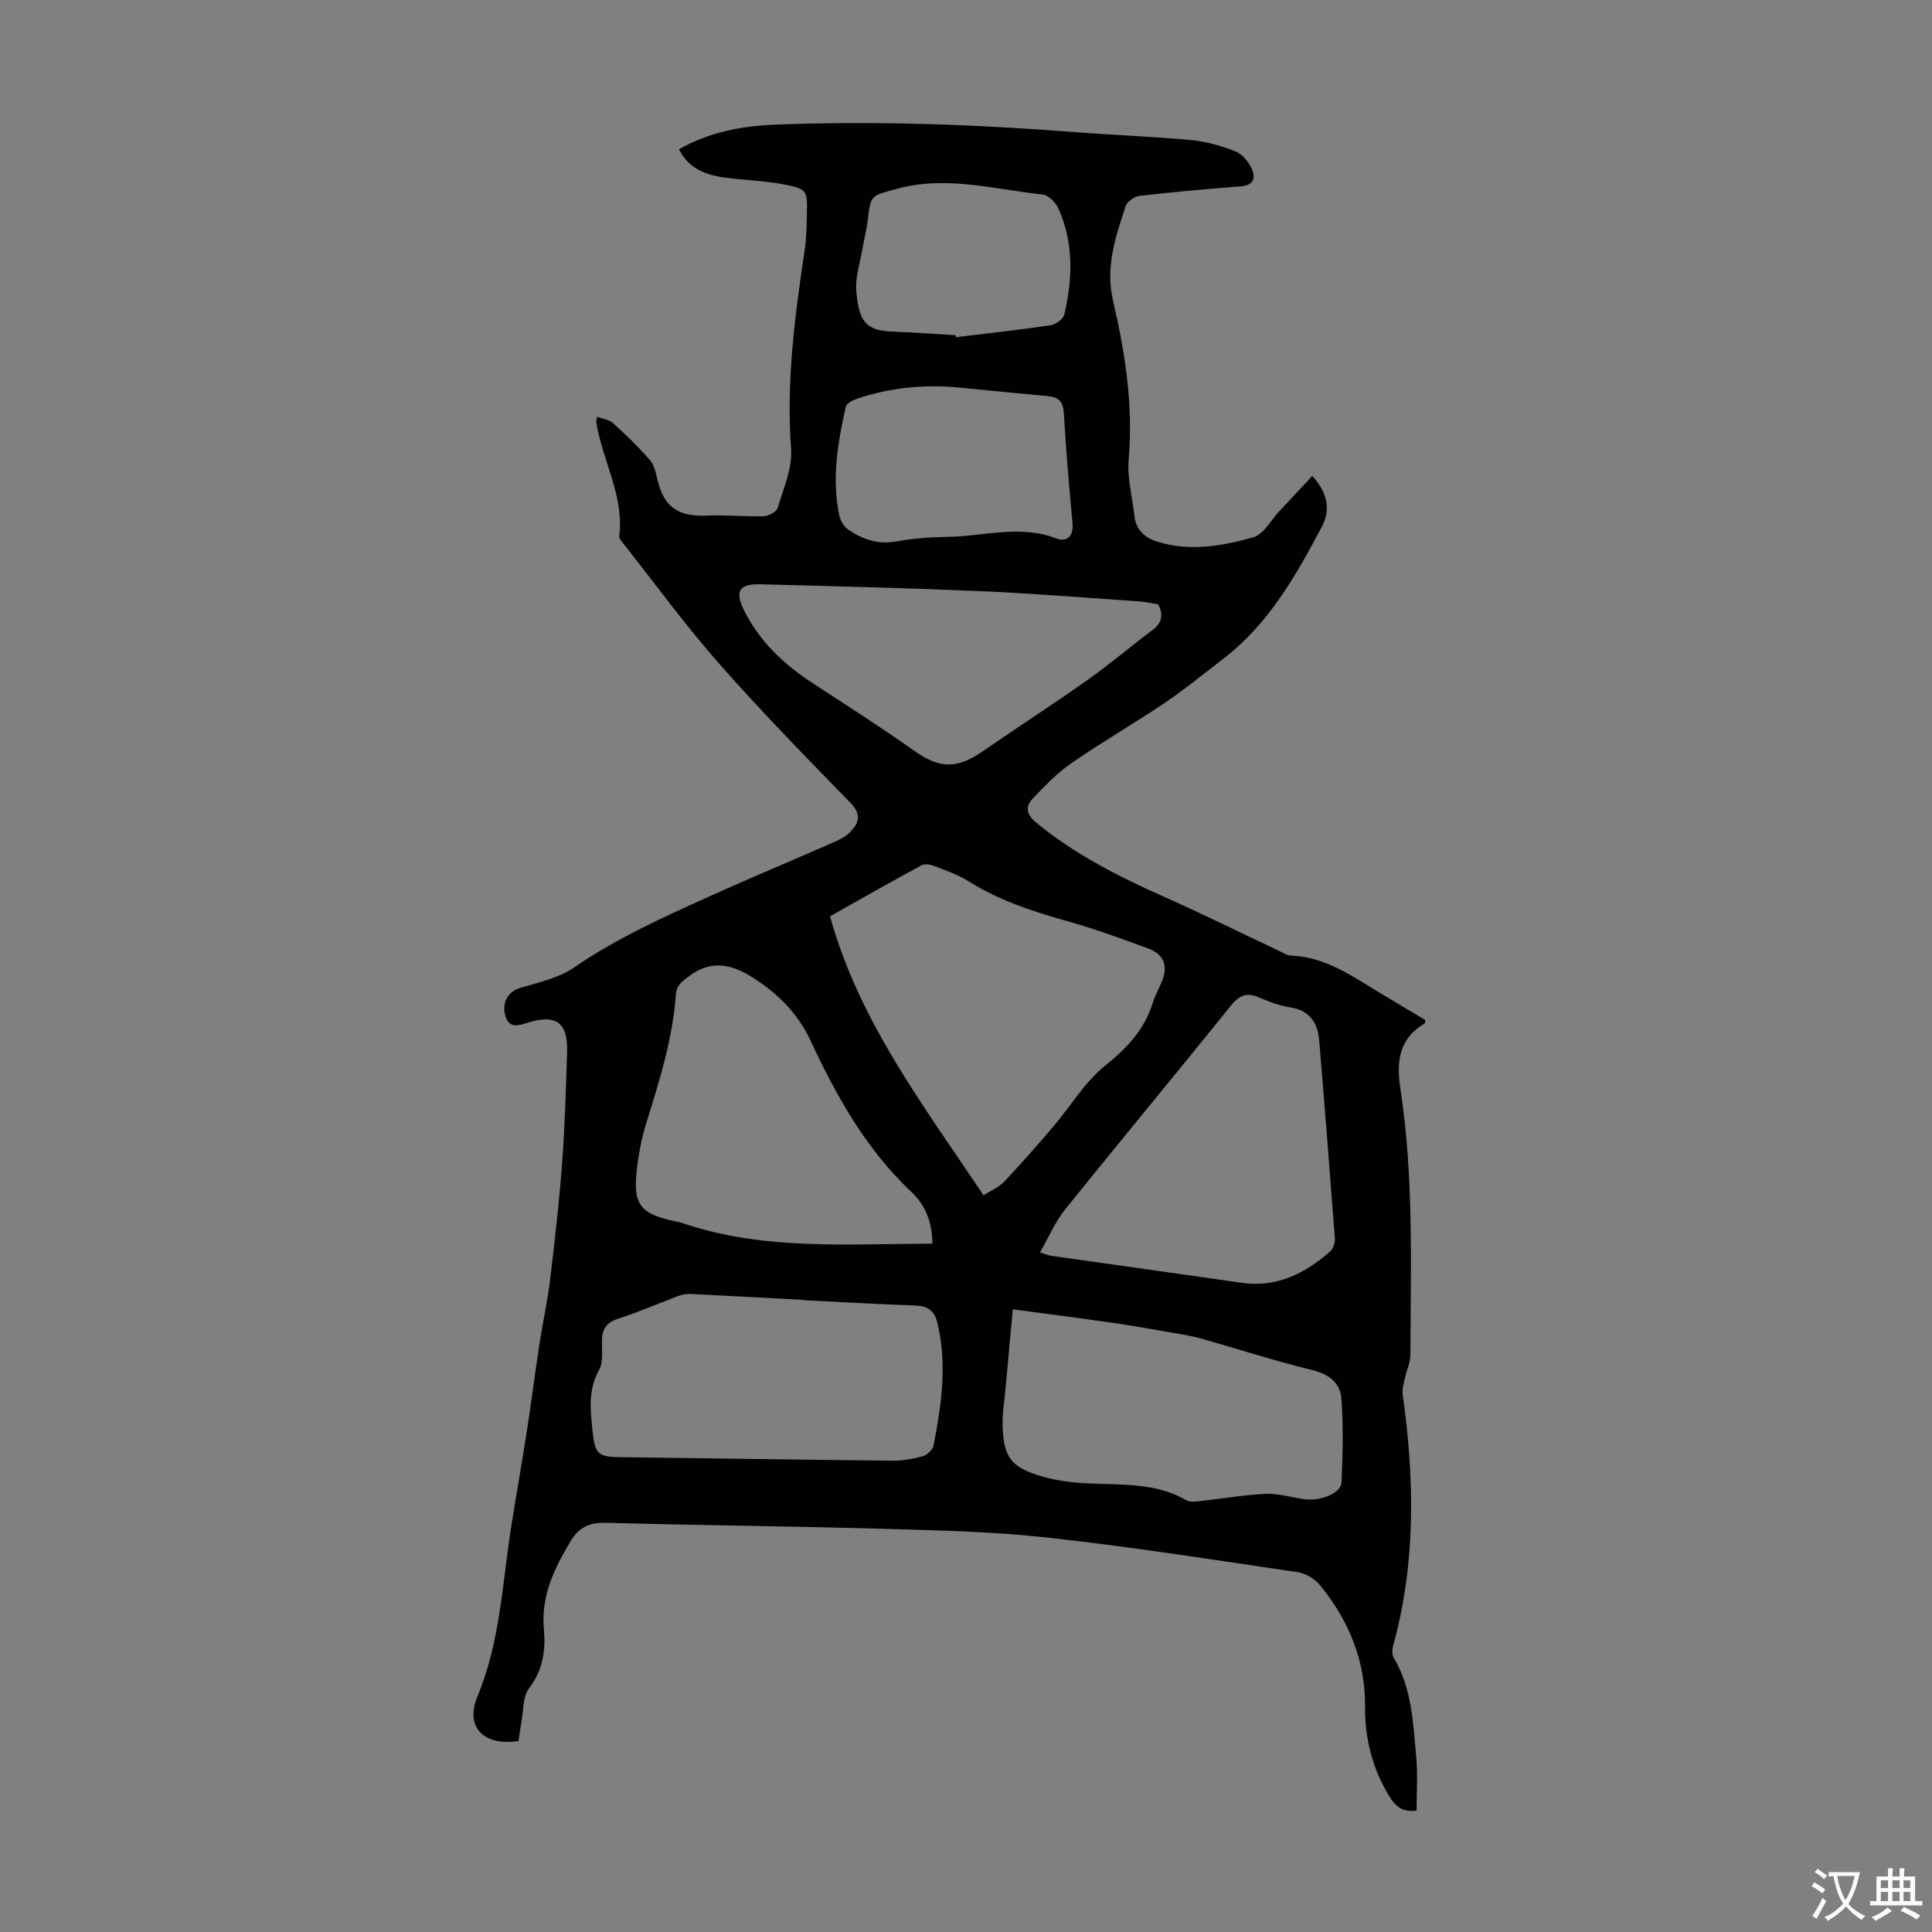 <svg enable-background="new 0 0 400 400" viewBox="0 0 400 400" xmlns="http://www.w3.org/2000/svg"><rect x="0" y="0" width="400" height="400" fill="#808080" stroke="none"/><path d="m293.29 374.85c-2.75.42-4.31-.74-5.63-2.91-3.48-5.71-5.1-11.91-5.04-18.52.09-9.64-3.37-17.93-9.34-25.24-1.07-1.31-2.98-2.44-4.64-2.68-17.26-2.55-34.5-5.26-51.84-7.17-11.43-1.26-22.98-1.49-34.49-1.82-18.9-.54-37.8-.71-56.7-1.23-3.38-.09-5.67.79-7.43 3.73-3.38 5.64-6.2 11.39-5.58 18.25.4 4.43-.16 8.48-3.07 12.29-1.33 1.74-1.13 4.66-1.58 7.06-.25 1.3-.41 2.62-.6 3.85-7.29 1.1-11.14-2.91-8.48-9.29 4.74-11.39 5.13-23.52 7.02-35.41 1.03-6.51 2.19-13 3.2-19.52.94-6.06 1.7-12.14 2.63-18.2.65-4.28 1.62-8.52 2.14-12.82.97-8.08 1.9-16.17 2.51-24.28.58-7.7.79-15.43 1.04-23.14.2-6.09-2.3-7.9-8.15-6.06-1.89.59-3.83 1.28-4.63-1.42-.83-2.79.68-5.07 3.04-5.78 3.81-1.14 7.96-2.02 11.14-4.21 8.74-5.99 18.27-10.33 27.84-14.64 8.65-3.91 17.41-7.56 26.1-11.37 1.11-.49 2.25-1.08 3.11-1.91 1.98-1.92 2.61-3.73.21-6.2-9.21-9.46-18.46-18.9-27.18-28.81-7.01-7.96-13.29-16.58-19.88-24.92-.34-.43-.85-.98-.8-1.41 1.06-8.46-3.55-15.76-4.77-23.74-.02-.1.04-.22.19-1.05 1.18.45 2.51.6 3.3 1.32 2.65 2.4 5.23 4.91 7.59 7.6.88 1 1.25 2.57 1.56 3.94 1.3 5.79 4.28 7.89 10.29 7.61 3.89-.18 7.81.25 11.7.13 1.04-.03 2.7-.9 2.94-1.72 1.2-4.03 3.07-8.24 2.77-12.25-1.03-13.98.81-27.67 2.85-41.39.34-2.31.37-4.68.42-7.03.12-5.23.11-5.38-5.16-6.38-3.39-.64-6.88-.77-10.32-1.15-4.4-.49-8.61-1.36-11-6.06 6.33-3.59 13.09-4.83 20.03-5.1 20.7-.8 41.37-.05 62.02 1.56 8.03.62 16.08.9 24.1 1.65 3.06.29 6.14 1.19 9.02 2.31 1.37.53 2.67 2.04 3.33 3.43.92 1.92.67 3.63-2.25 3.84-6.98.52-13.95 1.17-20.91 1.97-1.05.12-2.54 1.16-2.85 2.1-2.08 6.33-4.24 12.59-2.62 19.58 2.51 10.8 4.22 21.7 3.24 32.93-.33 3.81.77 7.75 1.19 11.63.32 2.95 2.18 4.56 4.81 5.37 6.7 2.06 13.39.88 19.82-.94 2.12-.6 3.6-3.51 5.36-5.38 2.27-2.41 4.52-4.82 6.84-7.31 3.19 3.47 3.81 7.03 2.01 10.44-5.39 10.18-11.04 20.22-20.45 27.42-4 3.06-7.9 6.28-12.06 9.09-6.37 4.3-13.06 8.15-19.38 12.52-2.97 2.05-5.54 4.73-8.03 7.37-1.61 1.7-1.24 3.31.8 4.98 7.96 6.53 16.98 11.11 26.31 15.26 7.96 3.54 15.77 7.41 23.66 11.12.9.43 1.83 1.07 2.77 1.11 7.2.28 12.76 4.35 18.58 7.85 3.06 1.84 6.14 3.66 9.17 5.47-.04.33.01.64-.1.7-5.44 3.2-5.89 7.99-5.02 13.71 2.77 18.23 2.11 36.62 2.05 54.97-.01 1.58-.8 3.16-1.14 4.75-.24 1.15-.61 2.36-.45 3.48 2.45 17.44 2.75 34.77-1.98 51.94-.21.77-.27 1.85.11 2.49 3.76 6.31 4.01 13.43 4.65 20.41.36 3.61.09 7.32.09 11.23zm-89.67-127.38c1.57-1.01 3.2-1.67 4.3-2.83 3.52-3.72 6.89-7.57 10.21-11.47 3.54-4.15 6.42-9.09 10.58-12.45 4.51-3.64 8.17-7.42 9.91-12.96.47-1.48 1.22-2.88 1.84-4.31 1.48-3.46.58-5.88-2.92-7.15-5.24-1.9-10.48-3.86-15.84-5.37-7.34-2.07-14.54-4.3-21.06-8.41-2.15-1.35-4.62-2.23-7.01-3.16-.86-.34-2.12-.6-2.83-.22-6.37 3.44-12.66 7.03-18.95 10.57 6.06 21.91 19.51 39.34 31.77 57.76zm11.69 11.83c1.42.44 1.82.63 2.24.69 13.17 1.87 26.36 3.7 39.53 5.6 7.26 1.05 13.06-1.92 18.28-6.46.63-.55 1.07-1.76 1.01-2.62-1.02-13.71-2.1-27.41-3.25-41.11-.3-3.66-1.95-6.19-5.97-6.83-2.18-.35-4.34-1.13-6.38-2.02-2.54-1.11-4.11-.6-5.91 1.63-11.36 14.13-22.96 28.07-34.32 42.2-2.04 2.52-3.34 5.63-5.23 8.92zm-48.97 9.89c0-.02 0-.04 0-.06-7.7-.41-15.41-.84-23.11-1.22-.87-.04-1.81.04-2.62.34-4.13 1.53-8.17 3.35-12.36 4.67-2.42.76-3.55 1.96-3.62 4.44-.06 2.11.34 4.58-.59 6.25-2.4 4.29-1.78 8.66-1.31 13.07.48 4.44 1.23 4.95 5.7 5.01 18.79.24 37.58.54 56.37.73 2.08.02 4.23-.37 6.24-.93.9-.25 2.06-1.31 2.23-2.17 1.66-8.47 2.88-16.98.77-25.58-.61-2.47-2.07-3.36-4.57-3.44-7.73-.28-15.43-.73-23.13-1.11zm26.7-11.7c-.02-4.44-1.46-8-4.3-10.67-9.41-8.85-15.55-19.83-20.91-31.34-2.38-5.12-6.05-9.04-10.67-12.22-4.71-3.25-9.26-5.1-14.58-1.09-1.43 1.08-2.51 1.82-2.65 3.76-.66 9.1-3.36 17.74-6.06 26.39-1.06 3.39-1.73 6.95-2.09 10.49-.66 6.48.92 8.44 7.21 9.87.76.17 1.55.29 2.28.54 16.81 5.72 34.19 4.3 51.77 4.27zm16.65 13.59c-.59 6.41-1.09 11.84-1.59 17.28-.19 2.11-.57 4.23-.53 6.34.12 6.95 1.65 9.12 8.28 11.01 2.98.85 6.14 1.24 9.24 1.4 7.01.36 14.12-.21 20.57 3.51.82.47 2.14.22 3.21.11 4.44-.47 8.85-1.27 13.3-1.45 2.63-.1 5.29.78 7.94 1.12 3.33.44 7.53-1.27 7.63-3.45.26-5.78.4-11.6-.02-17.37-.23-3.13-2.43-5.04-5.9-5.89-7.68-1.87-15.22-4.3-22.82-6.47-1.29-.37-2.6-.65-3.92-.88-4.85-.84-9.69-1.73-14.55-2.44-7.03-1.01-14.09-1.91-20.84-2.82zm30.1-145.96c-1.27-.2-2.69-.52-4.12-.62-10.92-.74-21.83-1.64-32.75-2.11-15.18-.65-30.37-1.03-45.56-1.42-4.35-.11-5.24 1.47-3.36 5.29 3.21 6.53 8.28 11.28 14.28 15.2 7.01 4.58 14.08 9.08 20.91 13.92 5.28 3.74 8.8 3.94 14.25.18 7.16-4.94 14.48-9.66 21.58-14.68 4.64-3.28 8.99-6.98 13.54-10.4 1.9-1.42 2.43-3.01 1.23-5.36zm-41.42-44.9c-7.13-.67-14.08.05-20.86 2.3-.92.31-2.25 1-2.41 1.73-1.66 7.44-2.94 14.94-1.31 22.56.23 1.07 1.02 2.3 1.92 2.9 2.92 1.96 6.05 3.07 9.78 2.4 3.5-.63 7.11-.91 10.67-.96 7.51-.11 15.03-2.58 22.56.34 2 .78 3.59-.35 3.34-3.08-.7-7.57-1.37-15.15-1.79-22.74-.13-2.39-.99-3.44-3.25-3.65-6.21-.57-12.43-1.19-18.65-1.8zm-.53-10.83c.03.14.06.28.08.42 6.52-.79 13.05-1.5 19.54-2.46 1.08-.16 2.66-1.26 2.88-2.19 1.75-7.42 1.99-14.86-1.21-22-.56-1.24-2.06-2.77-3.26-2.89-10.02-1.06-19.96-3.99-30.2-1.17-5.33 1.47-5.39 1.13-6.02 6.59-.2 1.77-.69 3.51-.98 5.27-.53 3.18-1.66 6.43-1.37 9.55.6 6.52 2.29 7.97 7.83 8.16 4.24.16 8.47.48 12.71.72z" fill="#010100"/><g fill="#fcfbfa"><path d="m377.9 391.2c-.2.3-.4.5-.6.8-.7-.6-1.4-1-2.2-1.5.2-.3.4-.5.5-.8.6.4 1.4.8 2.3 1.5zm-1.8 6.1c-.2-.2-.5-.4-.9-.6.4-.6.8-1.2 1.2-1.9s.7-1.3.9-1.9c.3.3.5.5.8.7-.7 1.3-1.4 2.6-2 3.7zm2.2-9c-.3.3-.5.5-.6.8-.6-.6-1.3-1.1-2-1.5.3-.3.5-.5.6-.7.6.5 1.3.9 2 1.4zm.3.2v-.9h2 4.5c-.3 1.3-.6 2.5-1 3.6s-.9 2.1-1.4 3c.4.5 1 1 1.6 1.4s1.2.8 1.9 1.1c-.3.2-.5.4-.8.8-.4-.3-1-.7-1.6-1.2s-1.2-1.1-1.6-1.6c-.5.6-1.1 1.1-1.7 1.6s-1.4.9-2.1 1.4c-.1-.3-.3-.5-.7-.8.6-.2 1.2-.5 1.9-1s1.4-1.1 2-1.8c-.5-.8-.9-1.6-1.2-2.5s-.6-2-.8-3.2c-.4.1-.7.1-1 .1zm2.5 2.7c.3 1 .7 1.7 1 2.2.3-.5.6-1.1 1-2s.6-1.9.9-3h-3.2-.4c.1.9.3 1.8.7 2.8z"/><path d="m396.5 388.5v1.5 3.6h1.5v.9c-.4 0-1 0-1.7 0h-7.9c-.5 0-.9 0-1.2 0v-.9h1.3v-3.5c0-.7 0-1.2 0-1.6h2.4c0-.8 0-1.4 0-1.7h1c0 .3-.1.8-.1 1.7h1.5c0-.8 0-1.4 0-1.7h1c0 .3-.1.9-.1 1.7zm-8.2 9.2c-.2-.3-.5-.5-.8-.8.8-.3 1.4-.6 1.9-.9s1-.7 1.4-1.1c.3.3.6.5.9.8-1.6 1-2.8 1.6-3.4 2zm2.6-6.8v-1.6h-1.5v1.6zm0 2.7v-1.9h-1.5v1.9zm2.4-2.7v-1.6h-1.5v1.6zm0 2.7v-1.9h-1.5v1.9zm.2 2 .7-.8c.4.2.9.5 1.6.8s1.3.7 1.8 1c-.3.3-.5.5-.8.8-.4-.3-1.5-1-3.3-1.8zm2-4.7v-1.6h-1.4v1.6zm0 2.7v-1.9h-1.4v1.9z"/></g></svg>